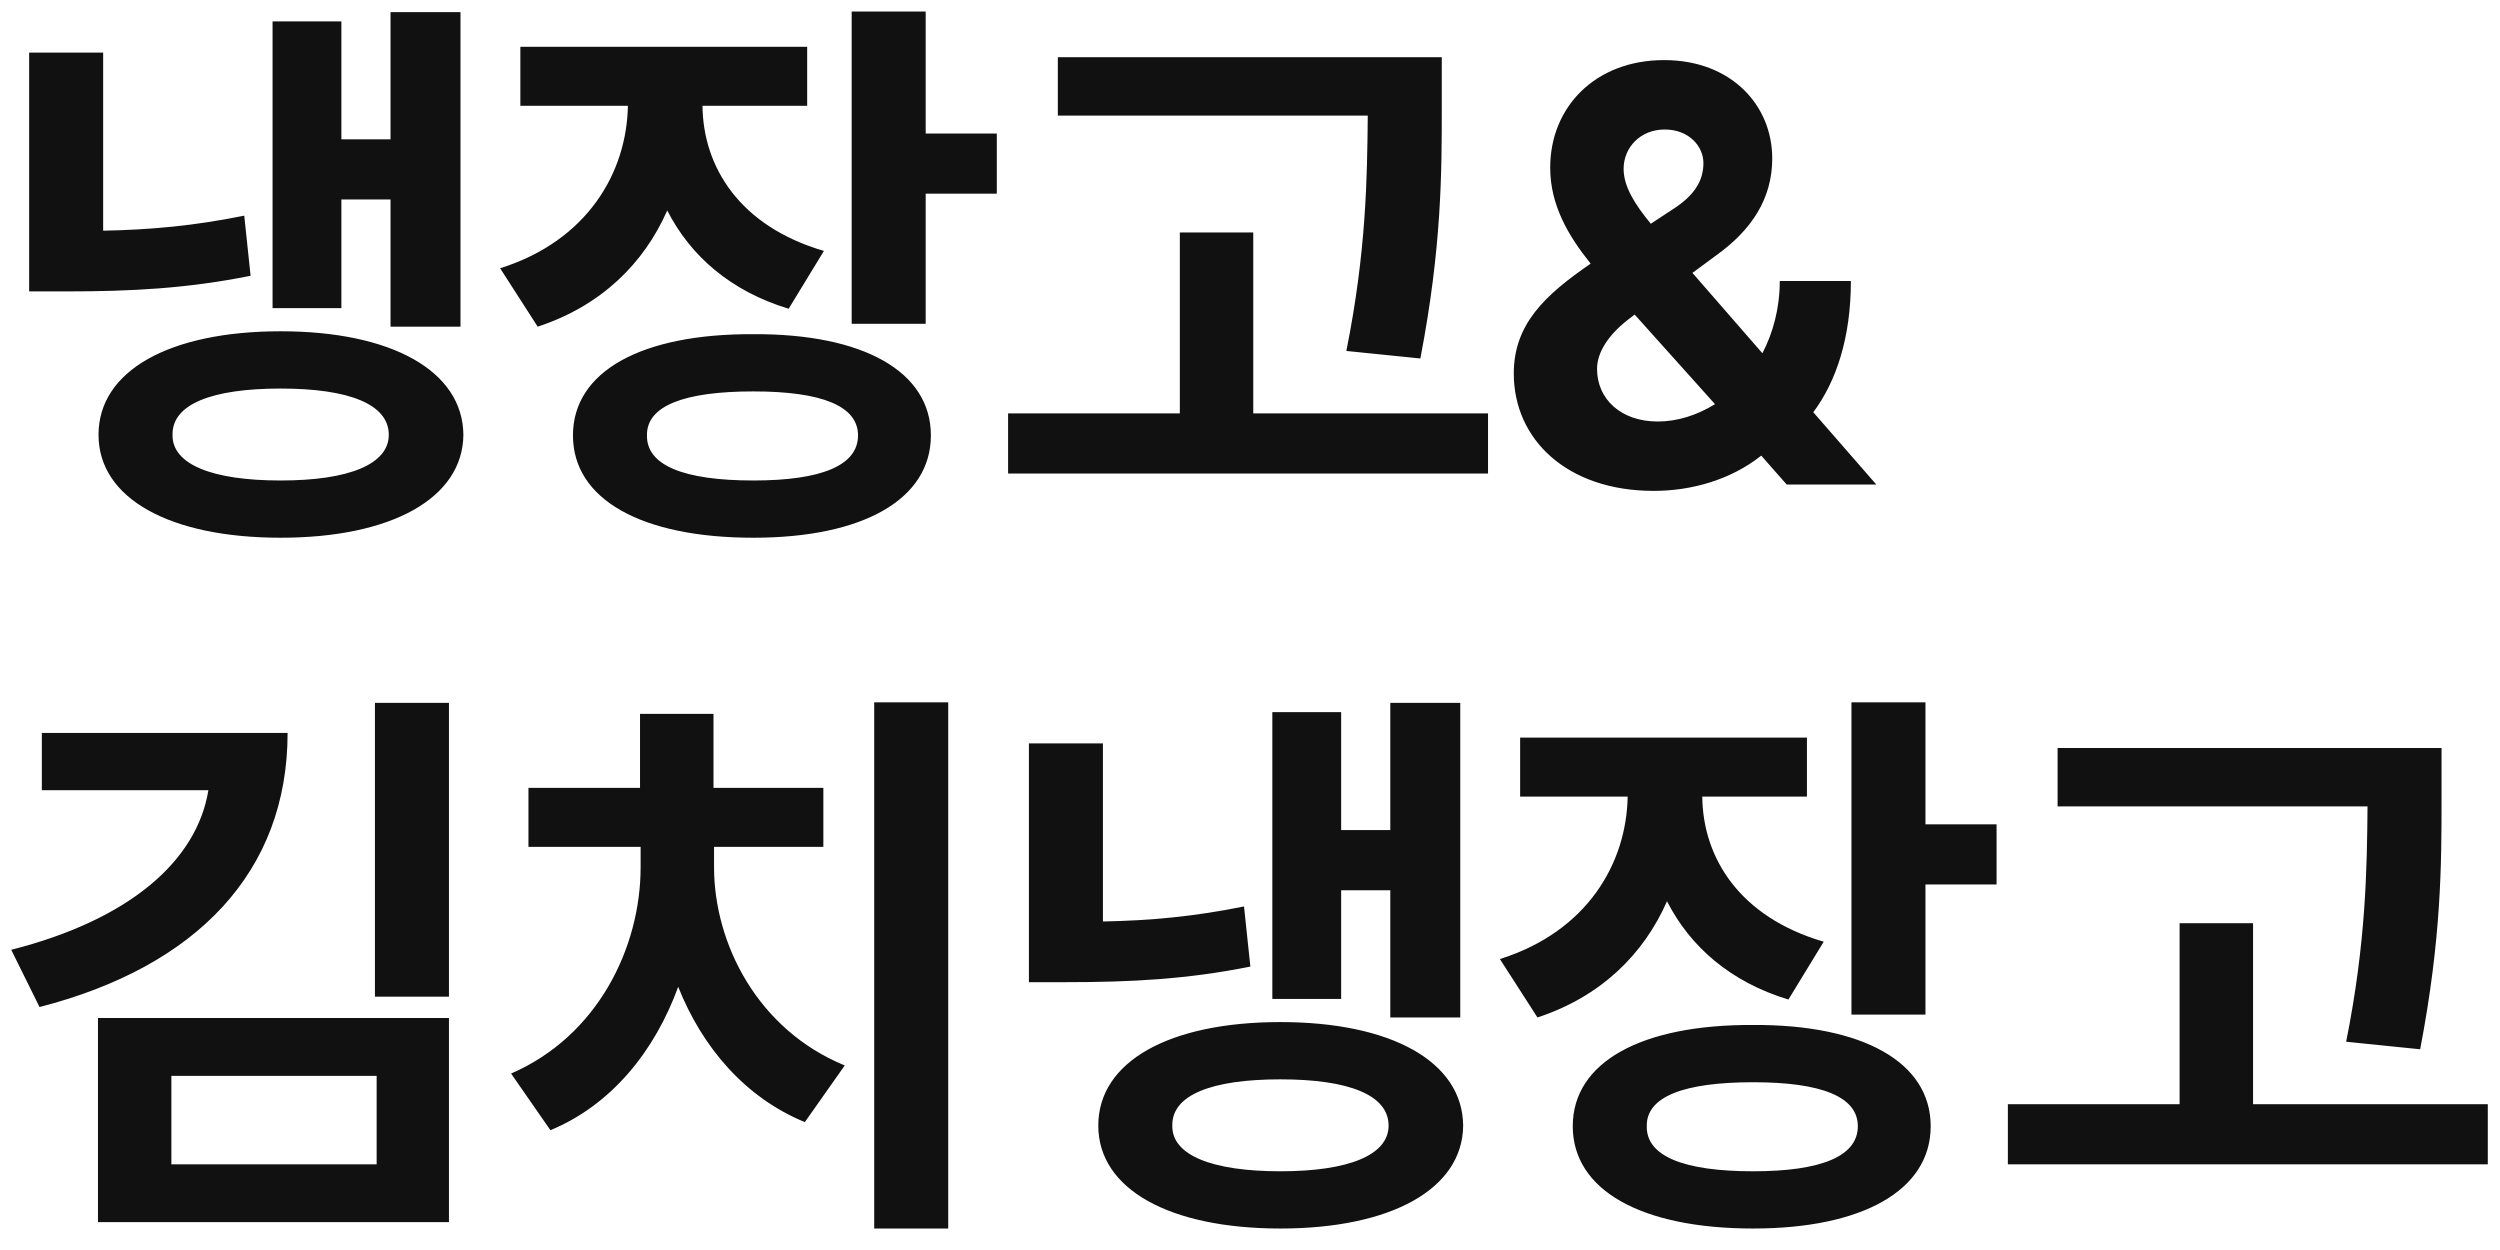 <svg width="76" height="38" viewBox="0 0 76 38" fill="none" xmlns="http://www.w3.org/2000/svg">
<path d="M13.999 0.368V9.931H11.872V6.064H10.378V9.368H8.286V0.65H10.378V4.235H11.872V0.368H13.999ZM8.532 10.071C11.89 10.071 14.069 11.267 14.087 13.218C14.069 15.152 11.89 16.347 8.532 16.347C5.157 16.347 2.995 15.152 2.995 13.218C2.995 11.267 5.157 10.071 8.532 10.071ZM8.532 11.812C6.44 11.812 5.228 12.286 5.245 13.218C5.228 14.114 6.44 14.607 8.532 14.607C10.606 14.607 11.819 14.114 11.819 13.218C11.819 12.286 10.606 11.812 8.532 11.812ZM3.136 1.599V7.013C4.577 6.986 5.913 6.863 7.425 6.556L7.618 8.384C5.685 8.771 3.997 8.859 2.011 8.859H0.886V1.599H3.136ZM24.538 1.423V3.216H21.356C21.373 5.079 22.49 6.881 25.047 7.628L23.975 9.386C22.208 8.85 20.987 7.777 20.284 6.398C19.572 8.015 18.271 9.298 16.346 9.931L15.204 8.155C17.858 7.32 19.053 5.246 19.088 3.216H15.819V1.423H24.538ZM28.141 0.351V4.06H30.303V5.888H28.141V9.843H25.891V0.351H28.141ZM22.903 10.159C26.225 10.142 28.299 11.284 28.299 13.236C28.299 15.187 26.225 16.347 22.903 16.347C19.51 16.347 17.418 15.187 17.418 13.236C17.418 11.284 19.51 10.142 22.903 10.159ZM22.903 11.899C20.793 11.899 19.651 12.339 19.668 13.236C19.651 14.149 20.793 14.607 22.903 14.607C24.977 14.607 26.084 14.149 26.084 13.236C26.084 12.339 24.977 11.899 22.903 11.899ZM43.83 1.739V3.251C43.83 5.255 43.83 7.505 43.179 10.898L40.929 10.669C41.536 7.646 41.562 5.396 41.58 3.515H32.158V1.739H43.83ZM45.236 12.568V14.396H30.646V12.568H35.867V7.066H38.099V12.568H45.236ZM50.273 14.923C47.636 14.923 46.019 13.358 46.019 11.355C46.019 9.86 46.959 8.973 48.356 8.015C47.671 7.162 47.126 6.231 47.126 5.097C47.126 3.251 48.497 1.827 50.589 1.827C52.628 1.827 53.876 3.198 53.876 4.816C53.876 6.028 53.261 6.978 52.189 7.751L51.45 8.296L53.577 10.739C53.902 10.115 54.105 9.368 54.105 8.542H56.267C56.267 10.274 55.818 11.601 55.124 12.532L57.04 14.73H54.316L53.542 13.851C52.602 14.598 51.398 14.923 50.273 14.923ZM48.55 11.214C48.55 12.128 49.271 12.814 50.396 12.814C50.984 12.814 51.582 12.629 52.136 12.286L49.693 9.562L49.605 9.632C48.884 10.159 48.55 10.722 48.55 11.214ZM49.358 5.132C49.358 5.668 49.693 6.204 50.185 6.802L50.853 6.362C51.485 5.958 51.784 5.519 51.784 4.956C51.784 4.464 51.362 3.937 50.606 3.937C49.868 3.937 49.358 4.482 49.358 5.132ZM8.743 22.282C8.743 26.501 5.983 29.384 1.202 30.614L0.341 28.874C3.936 27.96 5.983 26.176 6.335 24.023H1.272V22.282H8.743ZM13.648 21.368V30.298H11.398V21.368H13.648ZM13.648 30.948V37.153H2.978V30.948H13.648ZM5.21 32.706V35.396H11.45V32.706H5.21ZM28.826 21.351V37.347H26.576V21.351H28.826ZM21.707 26.36C21.707 28.681 23.026 31.3 25.68 32.39L24.467 34.112C22.648 33.365 21.347 31.836 20.617 29.999C19.906 31.95 18.596 33.585 16.733 34.358L15.537 32.636C18.174 31.493 19.475 28.804 19.475 26.36V25.745H16.065V23.952H19.457V21.702H21.69V23.952H25.03V25.745H21.707V26.36ZM44.392 21.368V30.931H42.265V27.064H40.771V30.368H38.679V21.649H40.771V25.235H42.265V21.368H44.392ZM38.925 31.071C42.283 31.071 44.463 32.267 44.48 34.218C44.463 36.151 42.283 37.347 38.925 37.347C35.55 37.347 33.388 36.151 33.388 34.218C33.388 32.267 35.55 31.071 38.925 31.071ZM38.925 32.812C36.834 32.812 35.621 33.286 35.638 34.218C35.621 35.114 36.834 35.607 38.925 35.607C41 35.607 42.213 35.114 42.213 34.218C42.213 33.286 41 32.812 38.925 32.812ZM33.529 22.599V28.013C34.97 27.986 36.306 27.863 37.818 27.556L38.011 29.384C36.078 29.771 34.39 29.858 32.404 29.858H31.279V22.599H33.529ZM54.931 22.423V24.216H51.749C51.767 26.079 52.883 27.881 55.441 28.628L54.368 30.386C52.602 29.85 51.38 28.777 50.677 27.398C49.965 29.015 48.664 30.298 46.739 30.931L45.597 29.155C48.251 28.32 49.446 26.246 49.481 24.216H46.212V22.423H54.931ZM58.534 21.351V25.06H60.696V26.888H58.534V30.843H56.284V21.351H58.534ZM53.296 31.159C56.618 31.142 58.693 32.284 58.693 34.236C58.693 36.187 56.618 37.347 53.296 37.347C49.903 37.347 47.812 36.187 47.812 34.236C47.812 32.284 49.903 31.142 53.296 31.159ZM53.296 32.9C51.187 32.9 50.044 33.339 50.062 34.236C50.044 35.15 51.187 35.607 53.296 35.607C55.37 35.607 56.478 35.15 56.478 34.236C56.478 33.339 55.37 32.9 53.296 32.9ZM74.223 22.739V24.251C74.223 26.255 74.223 28.505 73.573 31.898L71.323 31.669C71.929 28.646 71.956 26.396 71.973 24.515H62.551V22.739H74.223ZM75.629 33.568V35.396H61.039V33.568H66.26V28.066H68.493V33.568H75.629Z" fill="#111111"/>
</svg>
